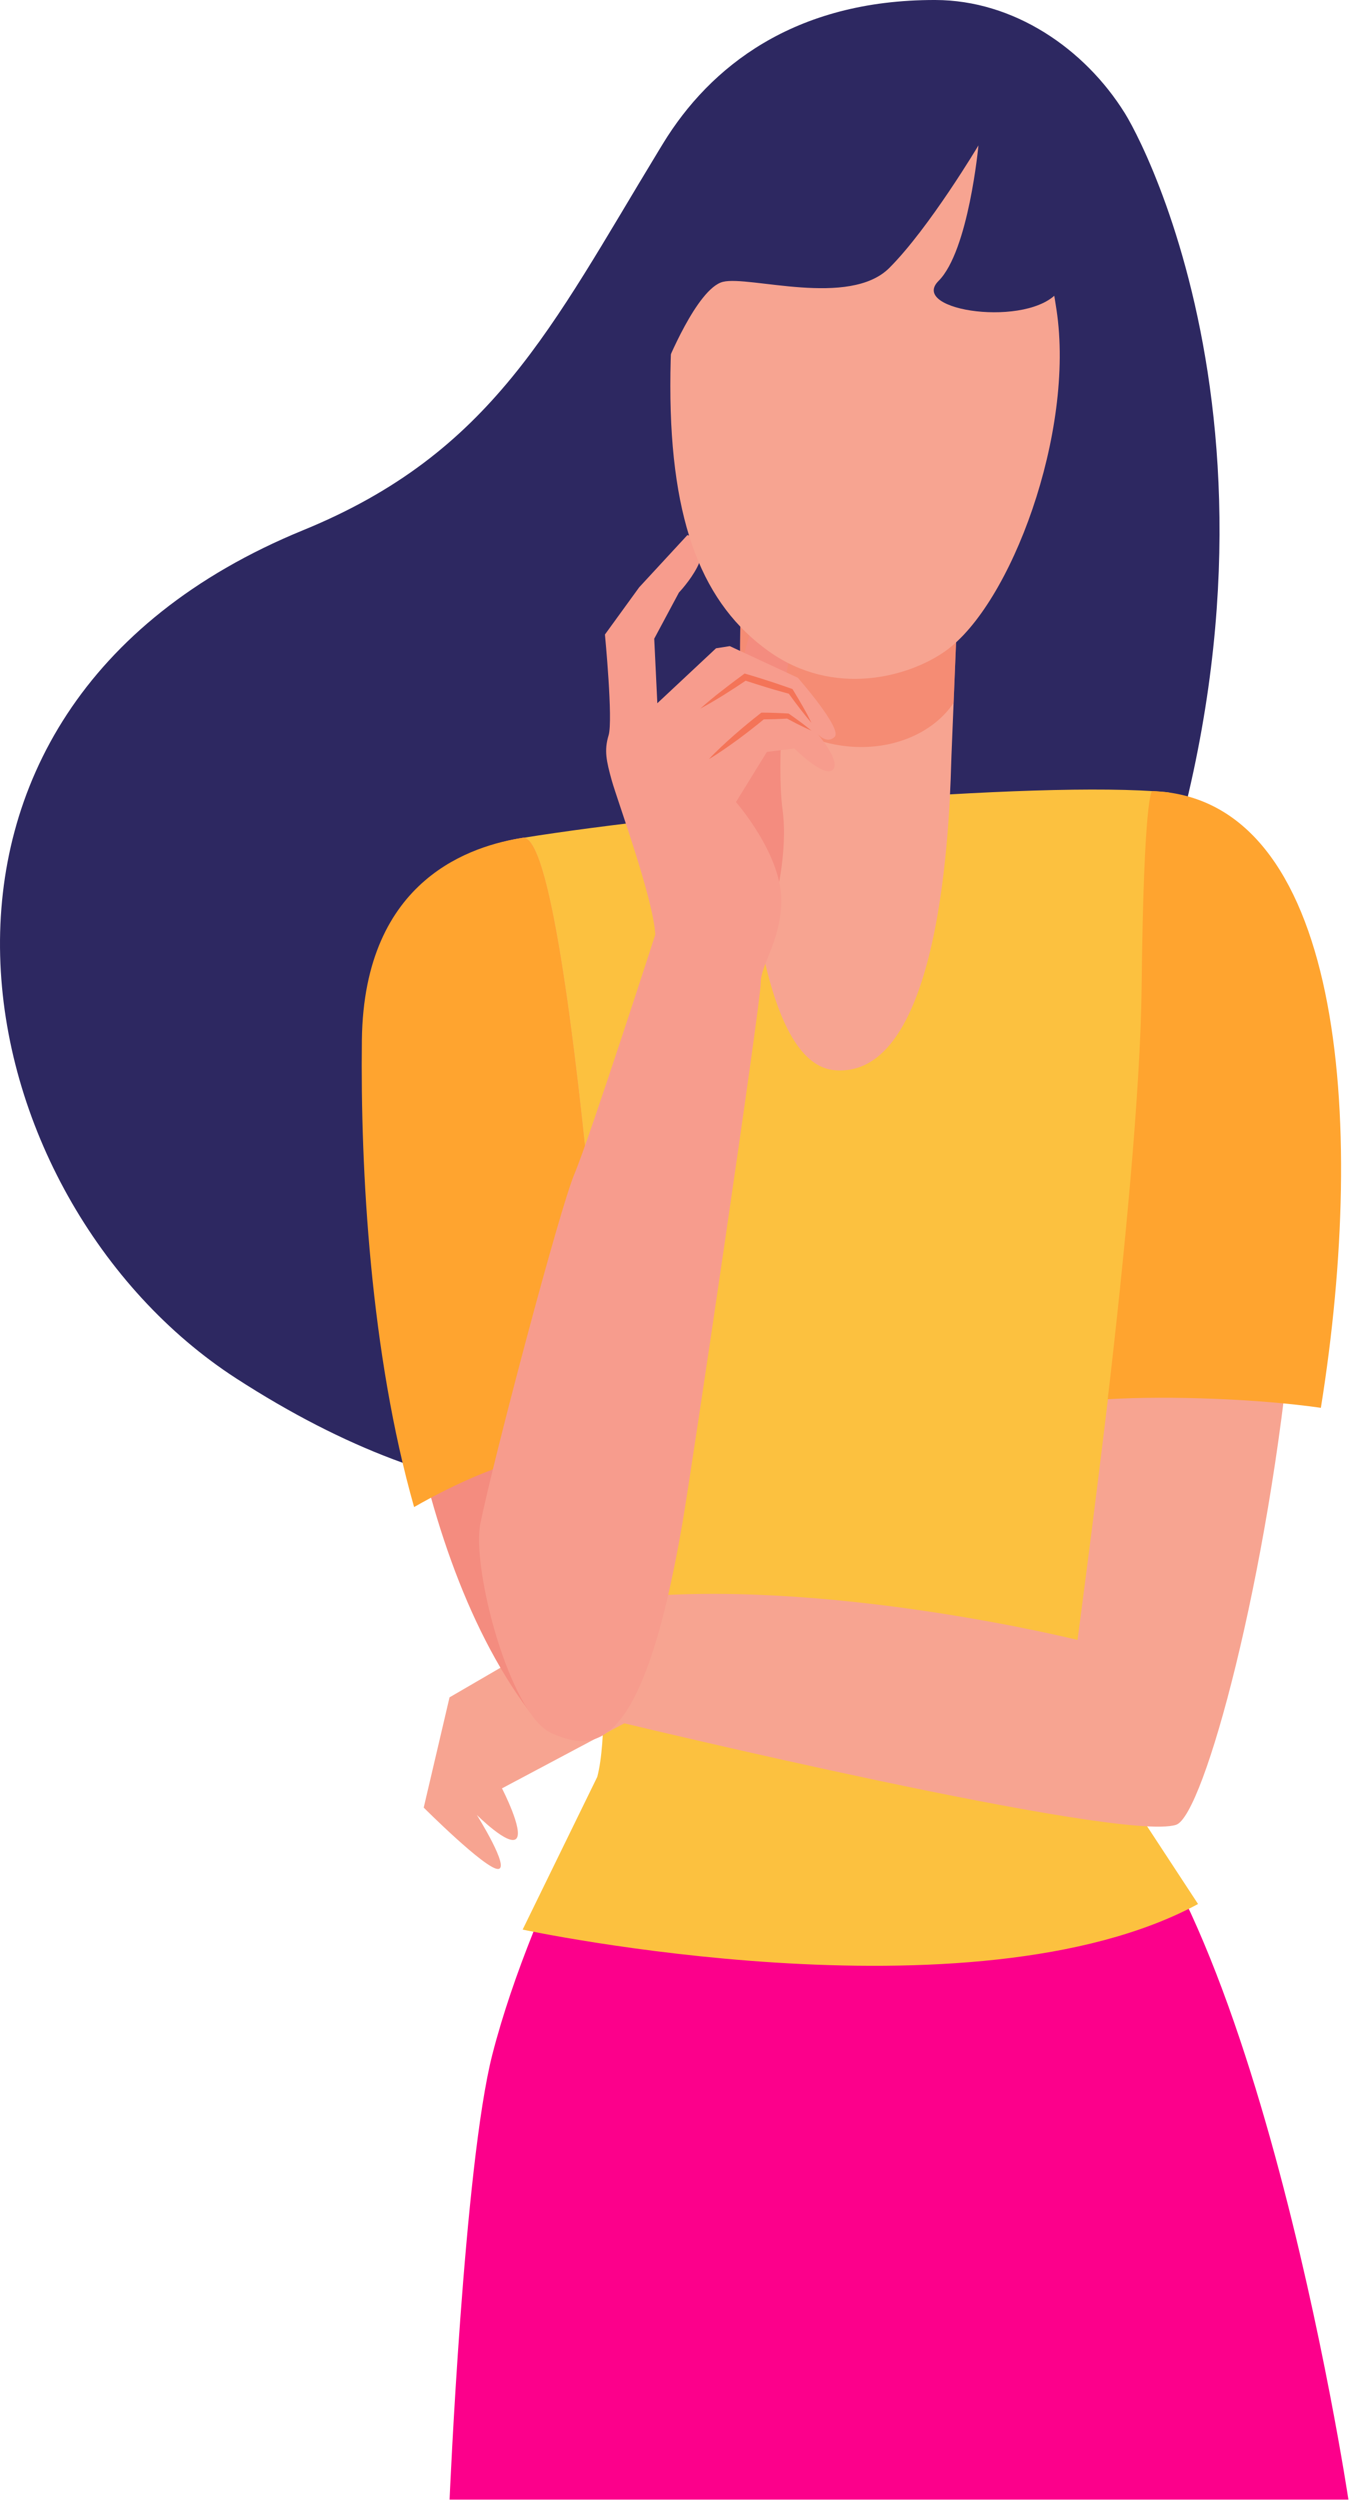 <?xml version="1.0" encoding="UTF-8"?> <svg xmlns="http://www.w3.org/2000/svg" width="627" height="1162" viewBox="0 0 627 1162" fill="none"> <path d="M522.809 52.61C504.139 22.61 471.239 0.08 434.729 0C368.899 -0.13 329.789 31.27 308.149 66.73L306.049 70.18C256.139 152.34 228.779 210.47 140.939 246.41C-65.121 330.84 -18.291 557.85 109.849 640.7C313.159 772.15 442.189 642.5 512.279 486.47C620.879 244.81 536.029 73.89 522.809 52.61Z" fill="#2D2861"></path> <path d="M297.069 797.06C297.069 797.06 248.069 880.16 228.869 954.78C215.629 1006.34 208.959 1161.78 208.959 1161.78H626.729C626.729 1161.78 580.109 850.98 492.519 811.19C404.929 771.4 297.069 797.06 297.069 797.06Z" fill="#FC008B"></path> <path d="M542.469 368.22C481.809 362.53 317.469 377.4 242.989 389.44C232.339 391.16 294.649 760.85 277.609 825.84L242.919 896.84C242.919 896.84 451.829 941.71 556.839 884.95L498.149 795.41C508.609 747.53 588.999 372.59 542.469 368.22Z" fill="#FCC13F"></path> <path d="M344.568 272.28C344.568 272.28 335.508 492.91 387.938 497.41C440.368 501.91 441.568 367.51 442.238 351L445.888 261.13L344.568 272.28Z" fill="#F7A491"></path> <g style="mix-blend-mode:multiply" opacity="0.5"> <path d="M344.019 319.19C377.469 358.34 426.019 352.26 443.229 326.7L445.889 261.13L344.569 272.28C344.569 272.28 343.769 291.72 344.019 319.19Z" fill="#F47458"></path> </g> <path d="M546.628 848.14C572.518 839.78 667.758 398.76 535.628 367.77C535.628 367.77 538.627 377.48 534.107 458.77C528.787 553.5 500.818 762.22 500.818 762.22C500.818 762.22 381.638 732.53 287.758 743.06L208.938 788.9L196.938 840.14C196.938 840.14 225.467 868.67 231.427 868.67C237.387 868.67 221.628 843.55 221.628 843.55C221.628 843.55 236.318 858.24 239.938 854.62C243.557 851 233.318 831.2 233.318 831.2L290.177 800.97C290.177 800.97 520.738 856.51 546.628 848.14Z" fill="#F7A491"></path> <path d="M535.477 367.68C535.477 367.68 531.587 368.57 530.617 458.74C530.097 507.24 522.467 585.46 514.857 650.33C544.147 648.59 585.487 650.25 613.927 654.33C635.687 518.88 623.597 370.62 535.477 367.68Z" fill="#FFA42F"></path> <path d="M176.498 483.41C175.378 575.41 186.718 715.41 245.498 794.75C260.848 815.48 290.208 756.07 290.208 756.07C290.208 756.07 267.458 385.61 242.888 389.41C220.378 392.98 177.418 407.68 176.498 483.41Z" fill="#F48C7F"></path> <path d="M284.319 672.41C276.009 563.41 259.939 386.8 242.889 389.41C220.379 392.93 169.119 407.63 168.199 483.36C167.459 544.16 172.199 629.09 192.469 700.46C210.789 689.94 237.959 677.02 259.529 675.55C267.851 675.032 276.131 673.983 284.319 672.41Z" fill="#FFA42F"></path> <path d="M348.658 294.33C346.646 300.53 345.069 306.862 343.939 313.28C342.019 324.14 346.279 334.78 337.939 345.42C329.599 356.06 360.049 419.73 360.049 419.73C360.049 419.73 366.469 396.3 363.699 376.07C360.929 355.84 364.448 305.93 368.598 301.78C372.748 297.63 348.658 294.33 348.658 294.33Z" fill="#F48C7F"></path> <path d="M319.489 248.71L297.079 272.98L281.169 294.91C281.169 294.91 284.999 334.72 282.869 341.74C280.739 348.76 281.809 353.66 284.359 362.81C286.909 371.96 303.519 417.09 304.579 434.34C304.579 434.34 274.029 528.96 267.009 545.57C259.989 562.18 229.549 677.41 223.279 708.09C219.079 728.6 236.869 797.16 256.549 805.66C275.729 813.95 298.489 816.73 317.159 708.09C321.879 680.61 353.559 466.09 353.559 457.09C353.559 448.09 362.459 438.35 363.139 419.71C363.939 397.71 342.069 372.79 342.069 372.79L356.439 349.48L369.209 347.88C369.209 347.88 383.099 361.77 387.089 357.78C391.079 353.79 379.749 340.86 379.749 340.86C379.749 340.86 384.219 346.18 387.949 342.46C391.679 338.74 370.809 315 370.809 315L339.199 300.31L332.809 301.31L305.519 326.85L304.079 296.85L315.559 275.41C315.559 275.41 336.839 252.97 319.489 248.71Z" fill="#F79C8D"></path> <path d="M377.178 339.61C376.178 339.18 375.178 338.72 374.178 338.25C373.178 337.78 372.178 337.25 371.248 336.82C370.318 336.39 369.318 335.82 368.348 335.33C367.378 334.84 366.428 334.33 365.478 333.8L366.098 333.97C364.098 334.08 362.198 334.18 360.248 334.24C358.298 334.3 356.348 334.34 354.398 334.37L355.398 334.02C351.284 337.407 347.084 340.684 342.798 343.85C340.638 345.41 338.478 346.97 336.268 348.47C334.058 349.97 331.828 351.47 329.508 352.81C331.338 350.81 333.258 348.98 335.198 347.14C337.138 345.3 339.128 343.53 341.118 341.76C345.118 338.254 349.221 334.857 353.428 331.57L353.878 331.22H354.418C356.371 331.22 358.321 331.264 360.268 331.35C362.268 331.41 364.168 331.51 366.118 331.62H366.508L366.728 331.77C367.621 332.384 368.508 333.01 369.388 333.65C370.268 334.29 371.158 334.91 372.028 335.57C372.898 336.23 373.778 336.86 374.628 337.57C375.478 338.28 376.348 338.9 377.178 339.61Z" fill="#F47458"></path> <path d="M377.179 335.99C376.179 334.87 375.269 333.73 374.339 332.58L371.599 329.1L368.939 325.58L366.329 322.02L367.019 322.54C365.239 322.07 363.469 321.54 361.699 321.05C359.929 320.56 358.159 320.05 356.399 319.5C352.879 318.42 349.399 317.32 345.879 316.16L347.219 315.95L341.909 319.48L336.529 322.92C334.709 324.03 332.909 325.16 331.059 326.23C329.209 327.3 327.369 328.37 325.479 329.38C327.065 327.94 328.682 326.544 330.329 325.19C331.959 323.81 333.639 322.5 335.329 321.19L340.379 317.29L345.499 313.48L346.079 313.05L346.839 313.27C350.369 314.27 353.839 315.41 357.389 316.53C359.139 317.1 360.889 317.67 362.629 318.28C364.369 318.89 366.119 319.46 367.849 320.09L368.339 320.27L368.549 320.61L370.829 324.39L373.049 328.21L375.199 332.08C375.829 333.36 376.529 334.66 377.179 335.99Z" fill="#F47458"></path> <path d="M325.368 83.57C325.368 83.57 311.568 114.63 311.568 179.33C311.568 244.03 327.098 281.12 357.288 302.69C387.478 324.26 422.288 314.69 439.288 302.69C469.878 281.09 499.678 200.9 491.048 143.96C482.418 87.02 456.498 -25.13 325.368 83.57Z" fill="#F7A491"></path> <path d="M371.088 18.41C368.088 18.41 328.388 33.94 309.408 74.48C290.428 115.02 309.408 170.24 309.408 170.24C309.408 170.24 323.838 134.01 336.028 130.99C348.218 127.97 394.808 143.07 413.358 124.52C431.908 105.97 454.768 67.581 454.768 67.581C454.768 67.581 450.238 116.58 436.218 130.58C422.198 144.58 478.478 152.58 492.068 135.33C505.658 118.08 512.128 189.25 512.128 189.25C512.128 189.25 519.028 97.81 475.468 50.79C431.908 3.77 371.088 18.41 371.088 18.41Z" fill="#2D2861"></path> </svg> 